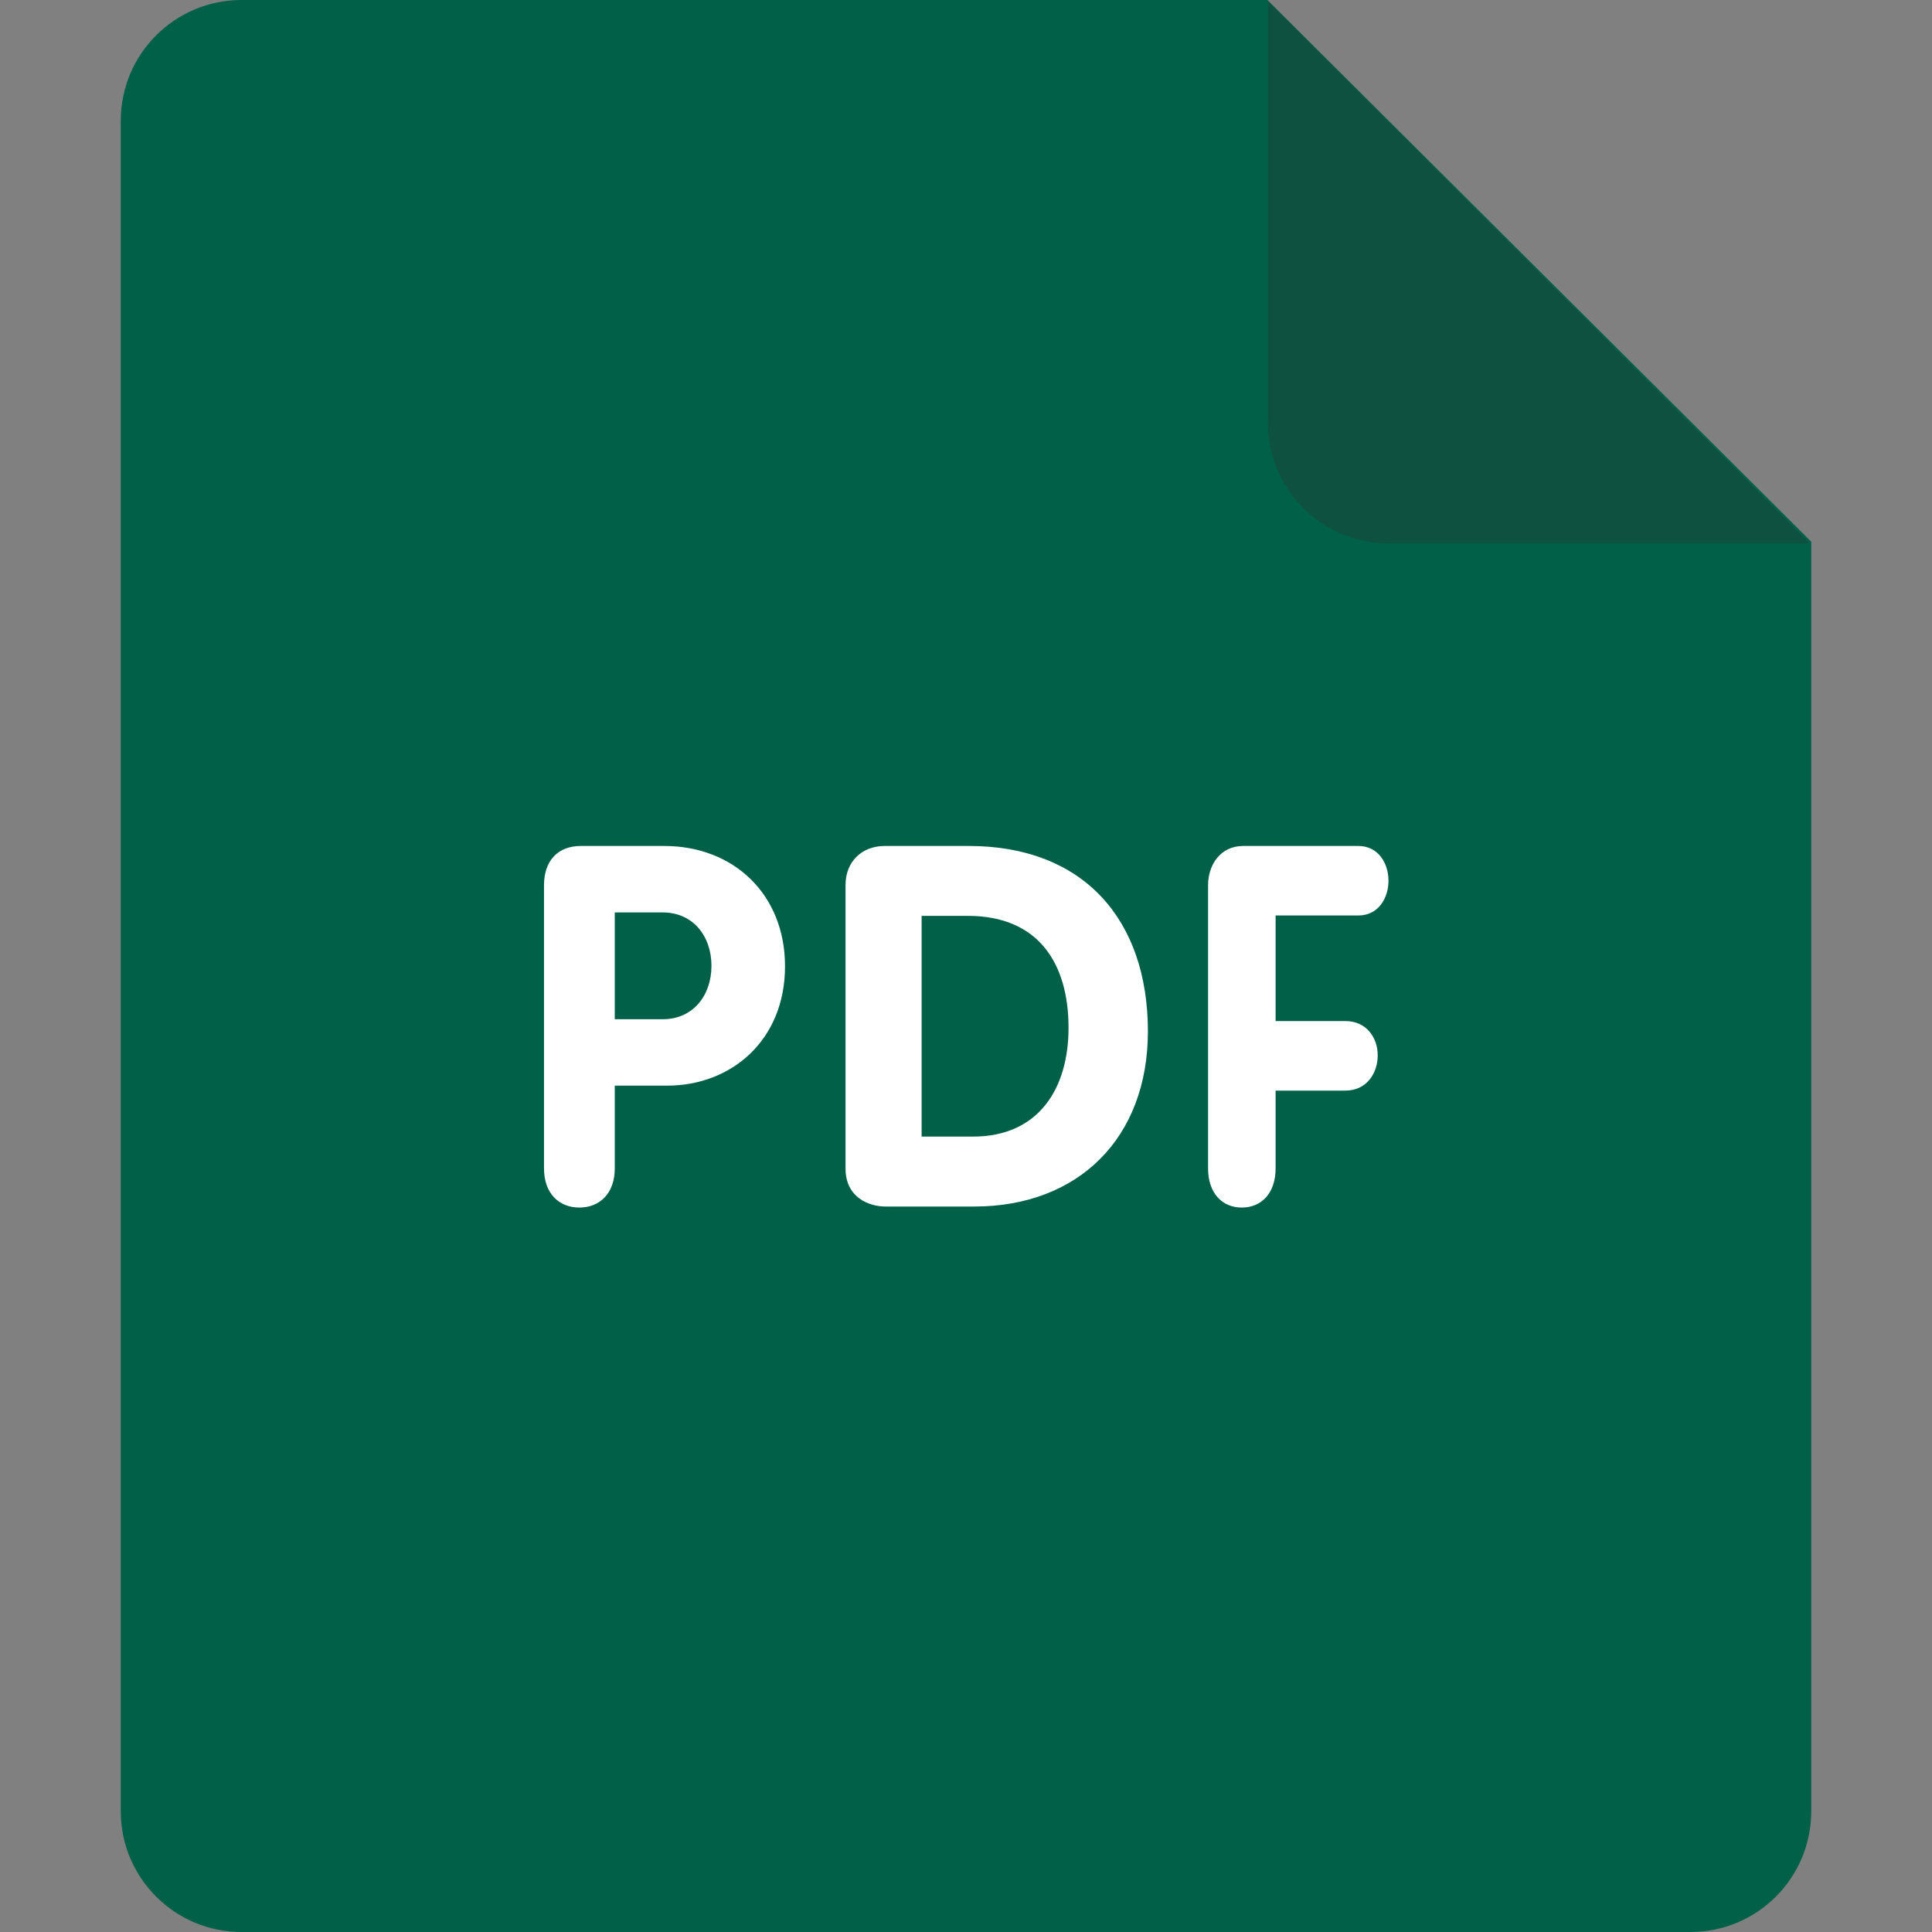 <svg width="40" height="40" viewBox="0 0 40 40" fill="none" xmlns="http://www.w3.org/2000/svg">
<rect x="0" y="0" width="40" height="40" fill="#808080" stroke="none"/>
<path d="M5 0H26.241L37.5 11.215V37.5C37.5 38.881 36.38 40 35 40H5C3.62 40 2.5 38.881 2.5 37.5V2.5C2.5 1.119 3.62 0 5 0Z" fill="#006048"/>
<path opacity="0.32" d="M37.464 11.25H28.75C27.37 11.25 26.25 10.13 26.25 8.75V0.025L37.464 11.25Z" fill="#2F2F2F"/>
<path d="M28.123 18.954C28.541 18.954 28.747 18.589 28.747 18.235C28.747 17.869 28.533 17.515 28.123 17.515H25.738C25.271 17.515 25.012 17.901 25.012 18.327V24.189C25.012 24.711 25.309 25.001 25.711 25.001C26.111 25.001 26.41 24.711 26.41 24.189V22.58H27.853C28.3 22.58 28.524 22.214 28.524 21.85C28.524 21.494 28.3 21.14 27.853 21.14H26.41V18.954H28.123ZM20.061 17.515H18.316C17.843 17.515 17.506 17.84 17.506 18.322V24.194C17.506 24.792 17.99 24.98 18.336 24.98H20.168C22.335 24.98 23.766 23.554 23.766 21.352C23.765 19.025 22.418 17.515 20.061 17.515ZM20.145 23.532H19.081V18.962H20.04C21.491 18.962 22.123 19.936 22.123 21.28C22.123 22.538 21.503 23.532 20.145 23.532ZM13.753 17.515H12.024C11.535 17.515 11.263 17.837 11.263 18.327V24.189C11.263 24.711 11.575 25.001 11.995 25.001C12.415 25.001 12.728 24.711 12.728 24.189V22.477H13.811C15.149 22.477 16.253 21.53 16.253 20.006C16.253 18.515 15.188 17.515 13.753 17.515ZM13.724 21.102H12.728V18.891H13.724C14.339 18.891 14.73 19.371 14.73 19.997C14.729 20.622 14.339 21.102 13.724 21.102Z" fill="white"/>
</svg>
